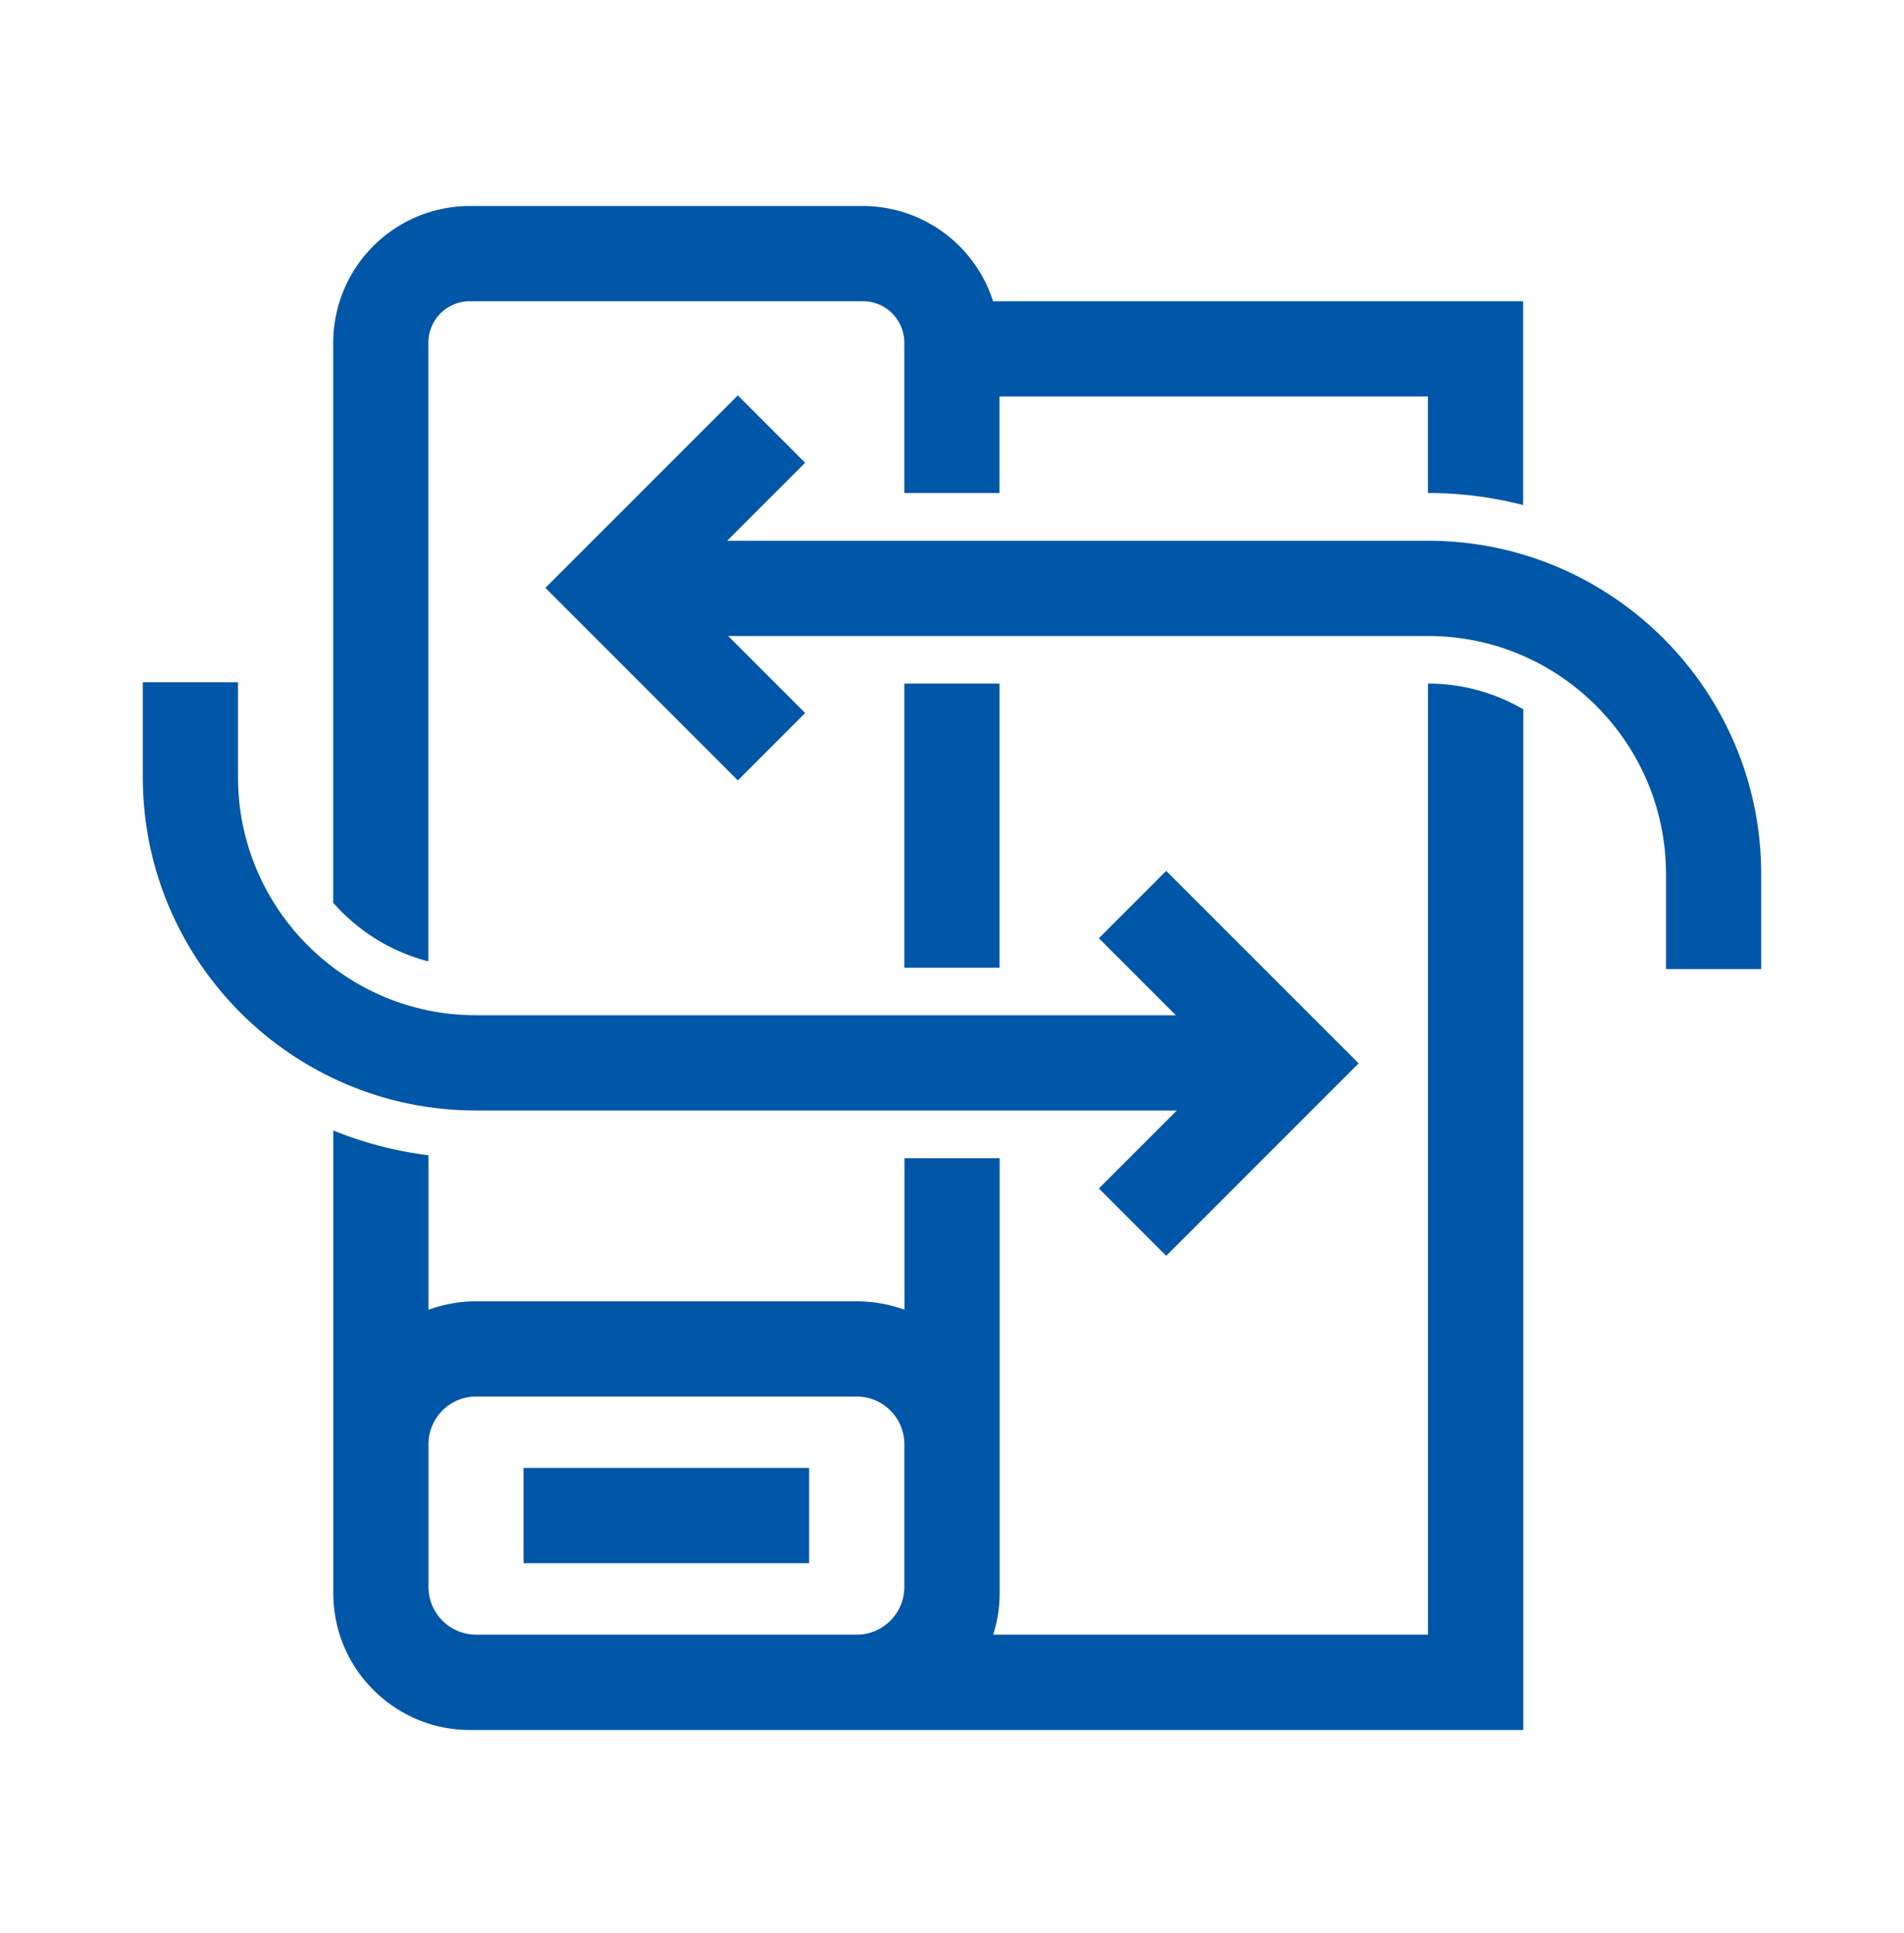 <svg width="68" height="69" fill="none" xmlns="http://www.w3.org/2000/svg"><g clip-path="url(#a)" fill="#0056A7"><path d="M28.898 52.404h-10.2v3.4h10.2v-3.4Zm6.8-28h-3.4v10.144h3.4V24.404Z"/><path d="M15.299 34.325v-22.09a1.48 1.48 0 0 1 1.48-1.481h14.038c.819 0 1.48.662 1.48 1.48V17.6h3.4v-3.446h15.3V17.6c1.172 0 2.311.148 3.4.43v-7.276H35.466a4.888 4.888 0 0 0-4.649-3.4H16.78a4.886 4.886 0 0 0-4.88 4.88v19.994a6.785 6.785 0 0 0 3.4 2.093v.004Zm35.702-9.921v33.951h-15.53a4.92 4.92 0 0 0 .231-1.48V41.348h-3.4v5.407a5.079 5.079 0 0 0-1.704-.299H17.003c-.595 0-1.168.11-1.7.3v-5.514a13.448 13.448 0 0 1-3.4-.885v16.522c0 2.691 2.19 4.88 4.88 4.88h37.622V25.323c-1-.582-2.16-.92-3.4-.92h-.004ZM32.298 56.655c0 .937-.763 1.7-1.7 1.7H17.003c-.936 0-1.7-.763-1.7-1.7v-5.1c0-.936.764-1.7 1.7-1.7h13.595c.937 0 1.7.764 1.7 1.7v5.1Z"/><path d="m39.245 33.494 2.75 2.75H17c-4.686 0-8.5-3.813-8.5-8.5v-3.39H5.1v3.39c0 6.564 5.34 11.9 11.9 11.9h25.03l-2.784 2.784 2.404 2.404 6.872-6.871-6.872-6.871-2.404 2.404Zm11.756-14.19h-25.03l2.784-2.784-2.404-2.404-6.872 6.871 6.872 6.872 2.404-2.405-2.75-2.75H51c4.686 0 8.5 3.813 8.5 8.5v3.39h3.4v-3.39c0-6.564-5.34-11.9-11.9-11.9Z"/></g><defs><clipPath id="a"><path fill="#fff" transform="translate(0 .555)" d="M0 0h68v68H0z"/></clipPath></defs></svg>
